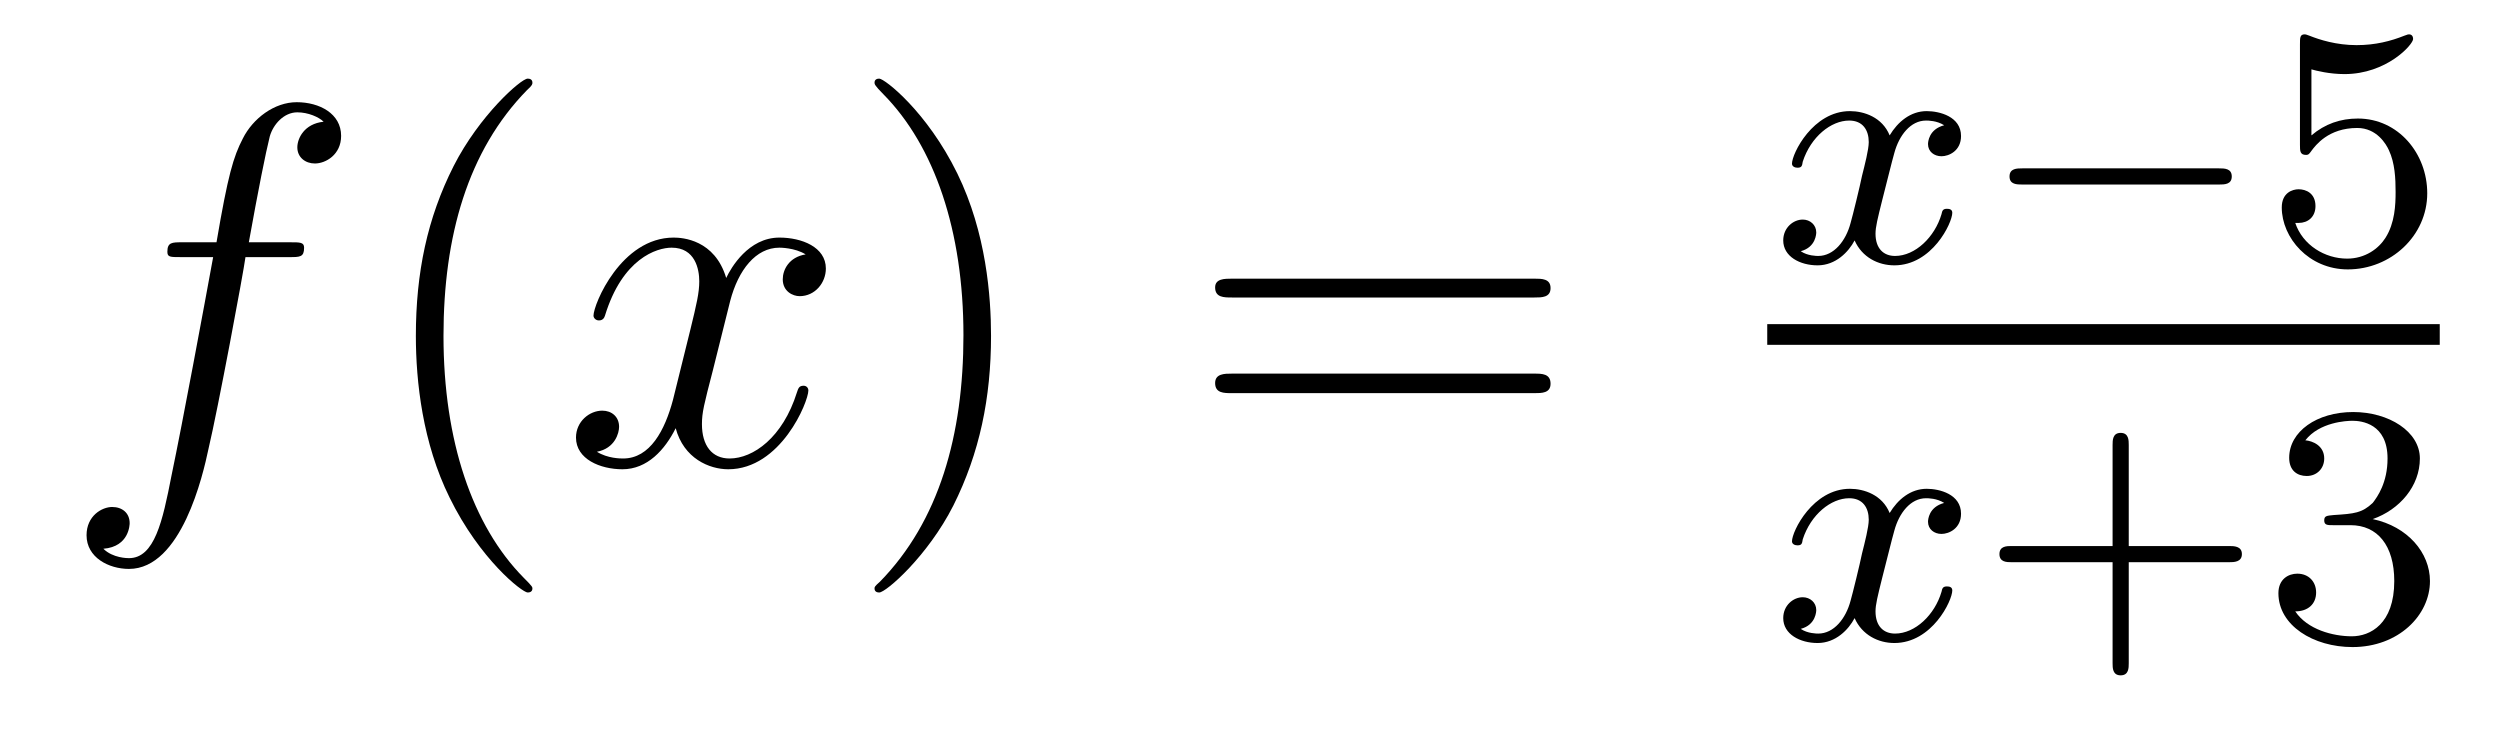 <?xml version='1.0'?>
<!-- This file was generated by dvisvgm 1.9.2 -->
<svg height='17pt' version='1.1' viewBox='0 -17 58 17' width='58pt' xmlns='http://www.w3.org/2000/svg' xmlns:xlink='http://www.w3.org/1999/xlink'>
<g id='page1'>
<g transform='matrix(1 0 0 1 -127 648)'>
<path d='M133.711 -659.035C133.961 -659.035 134.055 -659.035 134.055 -659.254C134.055 -659.379 133.961 -659.379 133.742 -659.379H132.773C132.992 -660.598 133.164 -661.457 133.258 -661.832C133.336 -662.113 133.586 -662.394 133.898 -662.394C134.148 -662.394 134.398 -662.285 134.508 -662.176C134.055 -662.129 133.898 -661.785 133.898 -661.582C133.898 -661.348 134.086 -661.207 134.305 -661.207C134.555 -661.207 134.914 -661.41 134.914 -661.848C134.914 -662.363 134.414 -662.629 133.883 -662.629C133.367 -662.629 132.867 -662.254 132.633 -661.785C132.414 -661.363 132.289 -660.941 132.023 -659.379H131.227C130.992 -659.379 130.883 -659.379 130.883 -659.16C130.883 -659.035 130.945 -659.035 131.195 -659.035H131.945C131.742 -657.926 131.242 -655.223 130.977 -653.957C130.773 -652.91 130.586 -652.051 129.992 -652.051C129.961 -652.051 129.617 -652.051 129.398 -652.269C130.008 -652.316 130.008 -652.848 130.008 -652.863C130.008 -653.098 129.836 -653.238 129.602 -653.238C129.367 -653.238 129.008 -653.035 129.008 -652.582C129.008 -652.066 129.523 -651.801 129.992 -651.801C131.211 -651.801 131.711 -653.988 131.836 -654.582C132.055 -655.504 132.648 -658.676 132.695 -659.035H133.711ZM134.156 -654.238' fill-rule='evenodd'/>
<path d='M139.352 -651.348C139.352 -651.379 139.352 -651.395 139.148 -651.598C137.961 -652.801 137.289 -654.77 137.289 -657.207C137.289 -659.52 137.852 -661.504 139.227 -662.91C139.352 -663.02 139.352 -663.051 139.352 -663.082C139.352 -663.16 139.289 -663.176 139.242 -663.176C139.086 -663.176 138.117 -662.316 137.523 -661.145C136.914 -659.941 136.648 -658.676 136.648 -657.207C136.648 -656.145 136.805 -654.723 137.43 -653.457C138.133 -652.02 139.117 -651.254 139.242 -651.254C139.289 -651.254 139.352 -651.27 139.352 -651.348ZM140.035 -654.238' fill-rule='evenodd'/>
<path d='M145.691 -659.098C145.301 -659.035 145.16 -658.738 145.16 -658.52C145.16 -658.238 145.395 -658.129 145.551 -658.129C145.91 -658.129 146.16 -658.441 146.16 -658.77C146.16 -659.27 145.598 -659.488 145.082 -659.488C144.363 -659.488 143.957 -658.785 143.848 -658.551C143.582 -659.441 142.832 -659.488 142.629 -659.488C141.41 -659.488 140.769 -657.941 140.769 -657.676C140.769 -657.629 140.816 -657.566 140.895 -657.566C140.988 -657.566 141.02 -657.629 141.035 -657.676C141.441 -659.004 142.238 -659.254 142.582 -659.254C143.129 -659.254 143.223 -658.754 143.223 -658.473C143.223 -658.207 143.16 -657.941 143.019 -657.363L142.613 -655.723C142.426 -655.02 142.082 -654.363 141.457 -654.363C141.395 -654.363 141.098 -654.363 140.848 -654.519C141.27 -654.598 141.363 -654.957 141.363 -655.098C141.363 -655.332 141.191 -655.473 140.973 -655.473C140.676 -655.473 140.363 -655.223 140.363 -654.848C140.363 -654.348 140.926 -654.113 141.441 -654.113C142.02 -654.113 142.426 -654.566 142.676 -655.066C142.863 -654.363 143.457 -654.113 143.895 -654.113C145.113 -654.113 145.754 -655.676 145.754 -655.941C145.754 -656.004 145.707 -656.051 145.644 -656.051C145.535 -656.051 145.52 -655.988 145.488 -655.895C145.16 -654.848 144.473 -654.363 143.926 -654.363C143.52 -654.363 143.285 -654.66 143.285 -655.16C143.285 -655.426 143.332 -655.613 143.535 -656.394L143.941 -658.02C144.129 -658.738 144.535 -659.254 145.082 -659.254C145.098 -659.254 145.441 -659.254 145.691 -659.098ZM146.633 -654.238' fill-rule='evenodd'/>
<path d='M149.992 -657.207C149.992 -658.113 149.883 -659.598 149.211 -660.973C148.508 -662.41 147.523 -663.176 147.398 -663.176C147.352 -663.176 147.289 -663.16 147.289 -663.082C147.289 -663.051 147.289 -663.02 147.492 -662.816C148.68 -661.613 149.352 -659.645 149.352 -657.223C149.352 -654.91 148.789 -652.91 147.414 -651.504C147.289 -651.395 147.289 -651.379 147.289 -651.348C147.289 -651.27 147.352 -651.254 147.398 -651.254C147.555 -651.254 148.523 -652.098 149.117 -653.27C149.727 -654.488 149.992 -655.77 149.992 -657.207ZM151.191 -654.238' fill-rule='evenodd'/>
<path d='M162.598 -658.098C162.77 -658.098 162.973 -658.098 162.973 -658.316C162.973 -658.535 162.77 -658.535 162.598 -658.535H155.582C155.41 -658.535 155.191 -658.535 155.191 -658.332C155.191 -658.098 155.394 -658.098 155.582 -658.098H162.598ZM162.598 -655.879C162.77 -655.879 162.973 -655.879 162.973 -656.098C162.973 -656.332 162.77 -656.332 162.598 -656.332H155.582C155.41 -656.332 155.191 -656.332 155.191 -656.113C155.191 -655.879 155.394 -655.879 155.582 -655.879H162.598ZM163.668 -654.238' fill-rule='evenodd'/>
<path d='M172.105 -662.094C171.746 -662 171.73 -661.703 171.73 -661.656C171.73 -661.484 171.871 -661.375 172.043 -661.375C172.215 -661.375 172.496 -661.5 172.496 -661.844C172.496 -662.297 171.996 -662.422 171.699 -662.422C171.324 -662.422 171.027 -662.172 170.84 -661.859C170.668 -662.281 170.246 -662.422 169.918 -662.422C169.059 -662.422 168.574 -661.437 168.574 -661.203C168.574 -661.141 168.637 -661.109 168.699 -661.109C168.793 -661.109 168.809 -661.141 168.824 -661.25C169.012 -661.828 169.48 -662.203 169.902 -662.203C170.215 -662.203 170.355 -661.984 170.355 -661.703C170.355 -661.531 170.262 -661.172 170.199 -660.922C170.152 -660.687 169.98 -659.984 169.934 -659.828C169.824 -659.406 169.543 -659.062 169.184 -659.062C169.152 -659.062 168.934 -659.062 168.777 -659.172C169.137 -659.266 169.137 -659.594 169.137 -659.609C169.137 -659.781 168.996 -659.906 168.824 -659.906C168.606 -659.906 168.371 -659.719 168.371 -659.422C168.371 -659.047 168.762 -658.844 169.168 -658.844C169.59 -658.844 169.887 -659.156 170.027 -659.422C170.199 -659.031 170.574 -658.844 170.949 -658.844C171.824 -658.844 172.293 -659.828 172.293 -660.063C172.293 -660.141 172.23 -660.156 172.168 -660.156C172.074 -660.156 172.059 -660.109 172.043 -660.031C171.887 -659.5 171.434 -659.062 170.965 -659.062C170.699 -659.062 170.512 -659.234 170.512 -659.578C170.512 -659.734 170.559 -659.922 170.668 -660.359C170.73 -660.594 170.902 -661.297 170.949 -661.453C171.059 -661.859 171.324 -662.203 171.684 -662.203C171.73 -662.203 171.934 -662.203 172.105 -662.094ZM172.918 -658.922' fill-rule='evenodd'/>
<path d='M178.48 -660.719C178.605 -660.719 178.777 -660.719 178.777 -660.906C178.777 -661.094 178.605 -661.094 178.48 -661.094H173.918C173.793 -661.094 173.621 -661.094 173.621 -660.906C173.621 -660.719 173.793 -660.719 173.918 -660.719H178.48ZM179.516 -658.922' fill-rule='evenodd'/>
<path d='M180.625 -663.391C180.734 -663.359 181.047 -663.281 181.391 -663.281C182.375 -663.281 182.984 -663.969 182.984 -664.094C182.984 -664.188 182.922 -664.203 182.891 -664.203C182.875 -664.203 182.859 -664.203 182.781 -664.172C182.469 -664.047 182.109 -663.953 181.672 -663.953C181.203 -663.953 180.813 -664.078 180.578 -664.172C180.5 -664.203 180.484 -664.203 180.469 -664.203C180.359 -664.203 180.359 -664.125 180.359 -663.969V-661.641C180.359 -661.5 180.359 -661.406 180.5 -661.406C180.563 -661.406 180.578 -661.437 180.625 -661.5C180.719 -661.625 181.016 -662.031 181.688 -662.031C182.141 -662.031 182.359 -661.656 182.422 -661.516C182.562 -661.219 182.578 -660.859 182.578 -660.547C182.578 -660.25 182.562 -659.828 182.344 -659.484C182.187 -659.234 181.875 -659 181.453 -659C180.938 -659 180.422 -659.313 180.25 -659.828C180.266 -659.828 180.312 -659.828 180.328 -659.828C180.547 -659.828 180.719 -659.969 180.719 -660.219C180.719 -660.516 180.5 -660.609 180.328 -660.609C180.188 -660.609 179.937 -660.531 179.937 -660.187C179.937 -659.484 180.563 -658.75 181.469 -658.75C182.469 -658.75 183.312 -659.531 183.312 -660.516C183.312 -661.437 182.641 -662.25 181.703 -662.25C181.297 -662.25 180.938 -662.125 180.625 -661.859V-663.391ZM183.715 -658.922' fill-rule='evenodd'/>
<path d='M168 -657H183.602V-657.48H168'/>
<path d='M172.105 -653.332C171.746 -653.238 171.73 -652.941 171.73 -652.895C171.73 -652.723 171.871 -652.613 172.043 -652.613C172.215 -652.613 172.496 -652.738 172.496 -653.082C172.496 -653.535 171.996 -653.66 171.699 -653.66C171.324 -653.66 171.027 -653.41 170.84 -653.098C170.668 -653.52 170.246 -653.66 169.918 -653.66C169.059 -653.66 168.574 -652.676 168.574 -652.441C168.574 -652.379 168.637 -652.348 168.699 -652.348C168.793 -652.348 168.809 -652.379 168.824 -652.488C169.012 -653.066 169.48 -653.441 169.902 -653.441C170.215 -653.441 170.355 -653.223 170.355 -652.941C170.355 -652.77 170.262 -652.41 170.199 -652.16C170.152 -651.926 169.98 -651.223 169.934 -651.066C169.824 -650.645 169.543 -650.301 169.184 -650.301C169.152 -650.301 168.934 -650.301 168.777 -650.41C169.137 -650.504 169.137 -650.832 169.137 -650.848C169.137 -651.02 168.996 -651.144 168.824 -651.144C168.606 -651.144 168.371 -650.957 168.371 -650.66C168.371 -650.285 168.762 -650.082 169.168 -650.082C169.59 -650.082 169.887 -650.394 170.027 -650.66C170.199 -650.27 170.574 -650.082 170.949 -650.082C171.824 -650.082 172.293 -651.066 172.293 -651.301C172.293 -651.379 172.23 -651.395 172.168 -651.395C172.074 -651.395 172.059 -651.348 172.043 -651.27C171.887 -650.738 171.434 -650.301 170.965 -650.301C170.699 -650.301 170.512 -650.473 170.512 -650.816C170.512 -650.973 170.559 -651.16 170.668 -651.598C170.73 -651.832 170.902 -652.535 170.949 -652.691C171.059 -653.098 171.324 -653.441 171.684 -653.441C171.73 -653.441 171.934 -653.441 172.105 -653.332ZM172.918 -650.16' fill-rule='evenodd'/>
<path d='M176.387 -651.957H178.715C178.824 -651.957 179.012 -651.957 179.012 -652.145C179.012 -652.332 178.824 -652.332 178.715 -652.332H176.387V-654.676C176.387 -654.785 176.387 -654.957 176.199 -654.957C176.012 -654.957 176.012 -654.785 176.012 -654.676V-652.332H173.668C173.559 -652.332 173.387 -652.332 173.387 -652.145C173.387 -651.957 173.559 -651.957 173.668 -651.957H176.012V-649.613C176.012 -649.504 176.012 -649.332 176.199 -649.332C176.387 -649.332 176.387 -649.504 176.387 -649.613V-651.957ZM181.531 -652.816C182.156 -652.816 182.547 -652.348 182.547 -651.519C182.547 -650.52 181.984 -650.238 181.563 -650.238C181.125 -650.238 180.531 -650.394 180.25 -650.816C180.547 -650.816 180.734 -650.988 180.734 -651.254C180.734 -651.504 180.563 -651.691 180.297 -651.691C180.094 -651.691 179.859 -651.566 179.859 -651.238C179.859 -650.488 180.672 -649.988 181.578 -649.988C182.641 -649.988 183.375 -650.723 183.375 -651.519C183.375 -652.176 182.859 -652.785 182.047 -652.957C182.672 -653.176 183.141 -653.723 183.141 -654.363C183.141 -654.988 182.422 -655.441 181.594 -655.441C180.75 -655.441 180.109 -654.988 180.109 -654.379C180.109 -654.082 180.297 -653.957 180.516 -653.957C180.75 -653.957 180.922 -654.129 180.922 -654.363C180.922 -654.66 180.656 -654.77 180.484 -654.785C180.813 -655.207 181.437 -655.238 181.578 -655.238C181.781 -655.238 182.391 -655.176 182.391 -654.363C182.391 -653.801 182.156 -653.473 182.047 -653.332C181.797 -653.098 181.625 -653.082 181.141 -653.051C180.984 -653.035 180.922 -653.035 180.922 -652.926C180.922 -652.816 181 -652.816 181.125 -652.816H181.531ZM183.715 -650.16' fill-rule='evenodd'/>
</g>
</g>
</svg>
